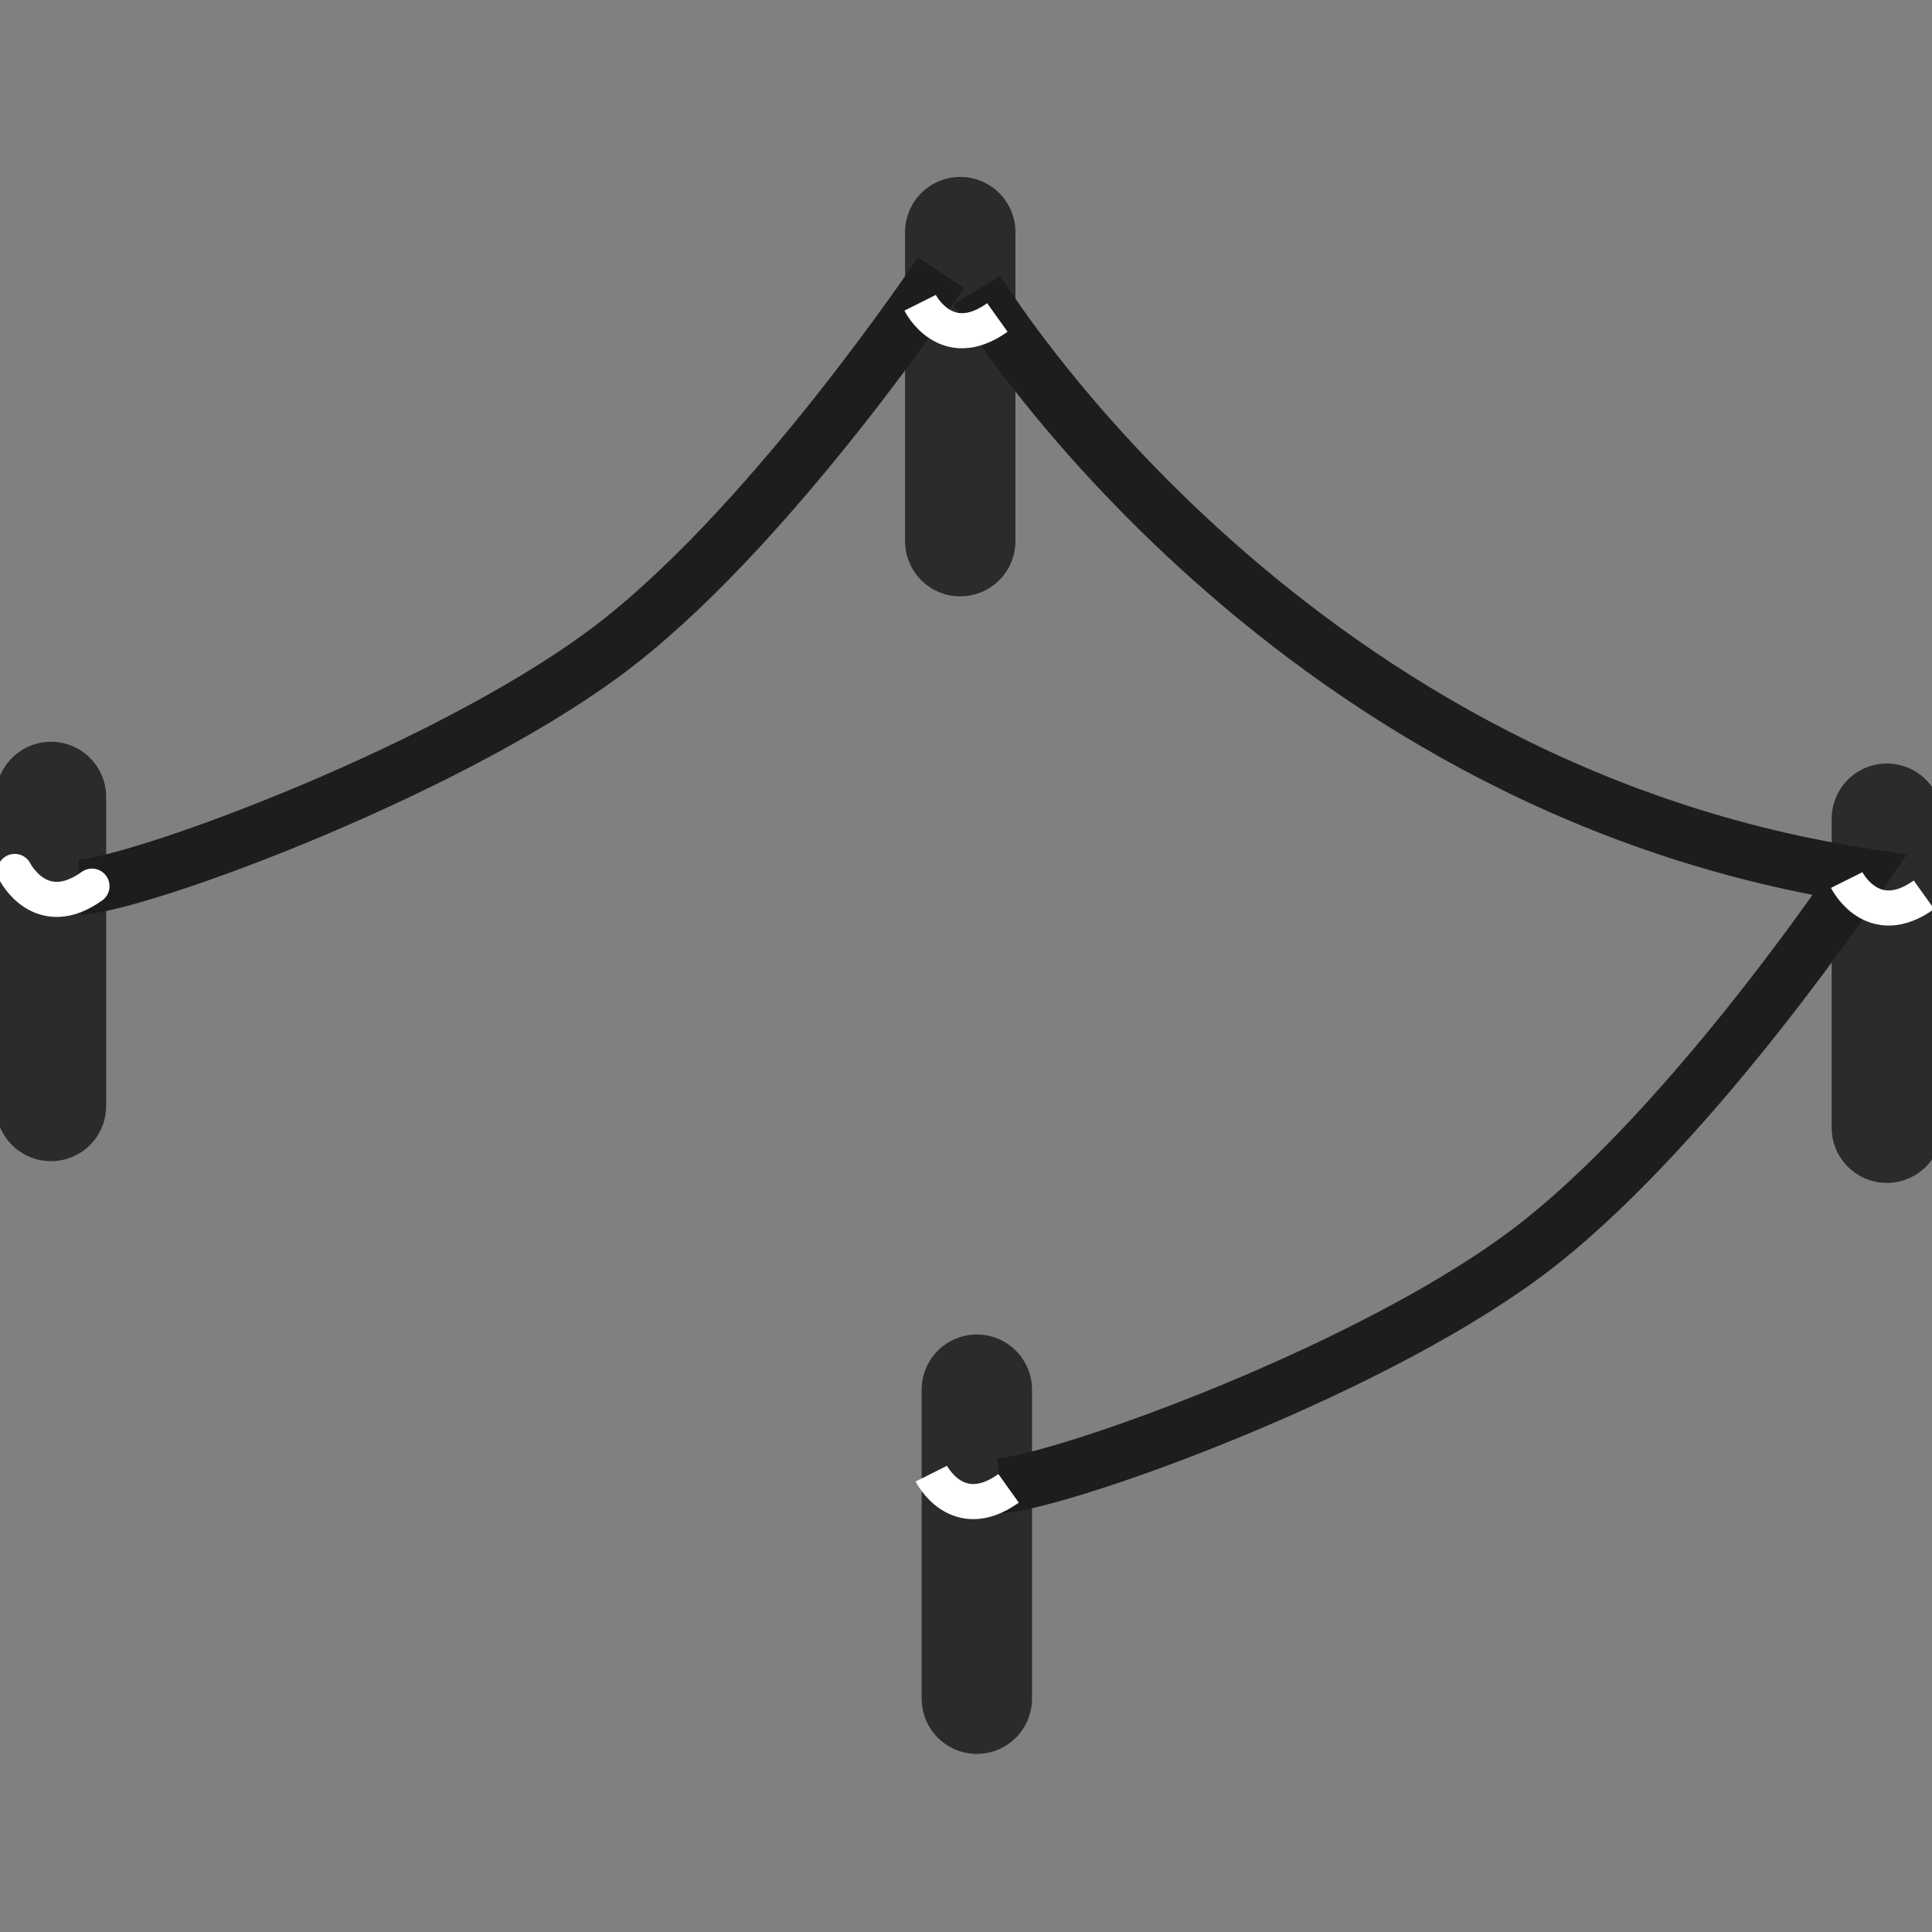 <?xml version="1.0" encoding="utf-8"?>
<!-- Generator: Adobe Illustrator 24.0.0, SVG Export Plug-In . SVG Version: 6.00 Build 0)  -->
<svg version="1.1"
	 id="svg2" xmlns:cc="http://creativecommons.org/ns#" xmlns:dc="http://purl.org/dc/elements/1.1/" xmlns:rdf="http://www.w3.org/1999/02/22-rdf-syntax-ns#" xmlns:svg="http://www.w3.org/2000/svg"
	 xmlns="http://www.w3.org/2000/svg" xmlns:xlink="http://www.w3.org/1999/xlink" x="0px" y="0px" viewBox="0 0 70 70"
	 style="enable-background:new 0 0 70 70;" xml:space="preserve">
<rect x="0" y="0" width="70" height="70" fill="#808080" stroke="none"/>
<style type="text/css">
	.st0{fill:#FFFFFF;}
	.st1{clip-path:url(#SVGID_2_);}
	.st2{fill:none;stroke:#2B2B2A;stroke-width:3;stroke-linecap:round;stroke-miterlimit:13.333;}
	.st3{clip-path:url(#SVGID_4_);}
	.st4{clip-path:url(#SVGID_6_);}
	.st5{fill:none;stroke:#1D1D1D;stroke-width:1.5;stroke-miterlimit:13.333;}
	.st6{fill:none;stroke:#FFFFFF;stroke-width:0.954;stroke-linecap:round;stroke-miterlimit:13.333;}
	.st7{fill:none;stroke:#FFFFFF;stroke-width:0.954;stroke-miterlimit:13.333;}
	.st8{fill:none;}
</style>
<g id="g10" transform="matrix(1.333,0,0,-1.333,0,78.469)">
	<g id="g12" transform="translate(36.5,45.557)">
		<path id="path14" class="st0" d="M-10.4-1.4V7V-1.4z"/>
	</g>
	<g id="g16">
		<g>
			<defs>
				<rect id="SVGID_1_" x="-8.7" y="4.5" width="70" height="56.1"/>
			</defs>
			<clipPath id="SVGID_2_">
				<use xlink:href="#SVGID_1_"  style="overflow:visible;"/>
			</clipPath>
			<g id="g18" class="st1">
				<g id="g24" transform="translate(36.5,45.557)">
					<path id="path26" class="st2" d="M-10.4-1.4V7"/>
				</g>
			</g>
		</g>
	</g>
	<g id="g28" transform="translate(1.985,24.111)">
		<path id="path30" class="st0" d="M-0.6,4.7v8.4V4.7z"/>
	</g>
	<g id="g32">
		<g>
			<defs>
				<rect id="SVGID_3_" x="-8.7" y="4.5" width="70" height="56.1"/>
			</defs>
			<clipPath id="SVGID_4_">
				<use xlink:href="#SVGID_3_"  style="overflow:visible;"/>
			</clipPath>
			<g id="g34" class="st3">
				<g id="g40" transform="translate(1.986,35.905)">
					<path id="path42" class="st2" d="M-0.6,1.3v-8.4"/>
				</g>
			</g>
		</g>
	</g>
	<g id="g44" transform="translate(37.151,1.5)">
		<path id="path46" class="st0" d="M-10.6,11.1v8.4V11.1z"/>
	</g>
	<g id="g48">
		<g>
			<defs>
				<rect id="SVGID_5_" x="-8.7" y="4.5" width="70" height="56.1"/>
			</defs>
			<clipPath id="SVGID_6_">
				<use xlink:href="#SVGID_5_"  style="overflow:visible;"/>
			</clipPath>
			<g id="g50" class="st4">
				<g id="g56" transform="translate(37.151,13.294)">
					<path id="path58" class="st2" d="M-10.6,7.8v-8.4"/>
				</g>
			</g>
		</g>
	</g>
	<g id="g60" transform="translate(71.686,23.22)">
		<path id="path62" class="st0" d="M-20.4,4.9v8.4V4.9z"/>
	</g>
	<g id="g64">
		<g>
			<g id="g66">
				<g id="g72" transform="translate(71.686,35.014)">
					<path id="path74" class="st2" d="M-20.4,1.6v-8.4"/>
				</g>
				<g id="g76" transform="translate(3.073,32.452)">
					<path id="path78" class="st5" d="M-0.9,2.3C0.8,2.4,9.5,5.6,13.8,9c4.3,3.4,8.7,10,8.7,10"/>
				</g>
				<g id="g80" transform="translate(37.151,55.18)">
					<path id="path82" class="st5" d="M-10.6-4.2c0,0,8.1-13.4,24-15.9c0,0-4.4-6.6-8.7-10c-4.3-3.4-13-6.5-14.7-6.6"/>
				</g>
				<g id="g84" transform="translate(0.5,33.08)">
					<path id="path86" class="st6" d="M-0.1,2.1c0,0,0.7-1.4,2.1-0.4"/>
				</g>
				<g id="g88" transform="translate(35.414,10.112)">
					<path id="path90" class="st7" d="M-10.1,8.7c0,0,0.7-1.4,2.1-0.4"/>
				</g>
				<g id="g92" transform="translate(70.194,32.646)">
					<path id="path94" class="st7" d="M-20,2.3c0,0,0.7-1.4,2.1-0.4"/>
				</g>
				<g id="g96" transform="translate(35.009,54.637)">
					<path id="path98" class="st7" d="M-10-4c0,0,0.7-1.4,2.1-0.4"/>
				</g>
			</g>
		</g>
	</g>
</g>
<rect class="st8" width="70" height="70"/>
</svg>
